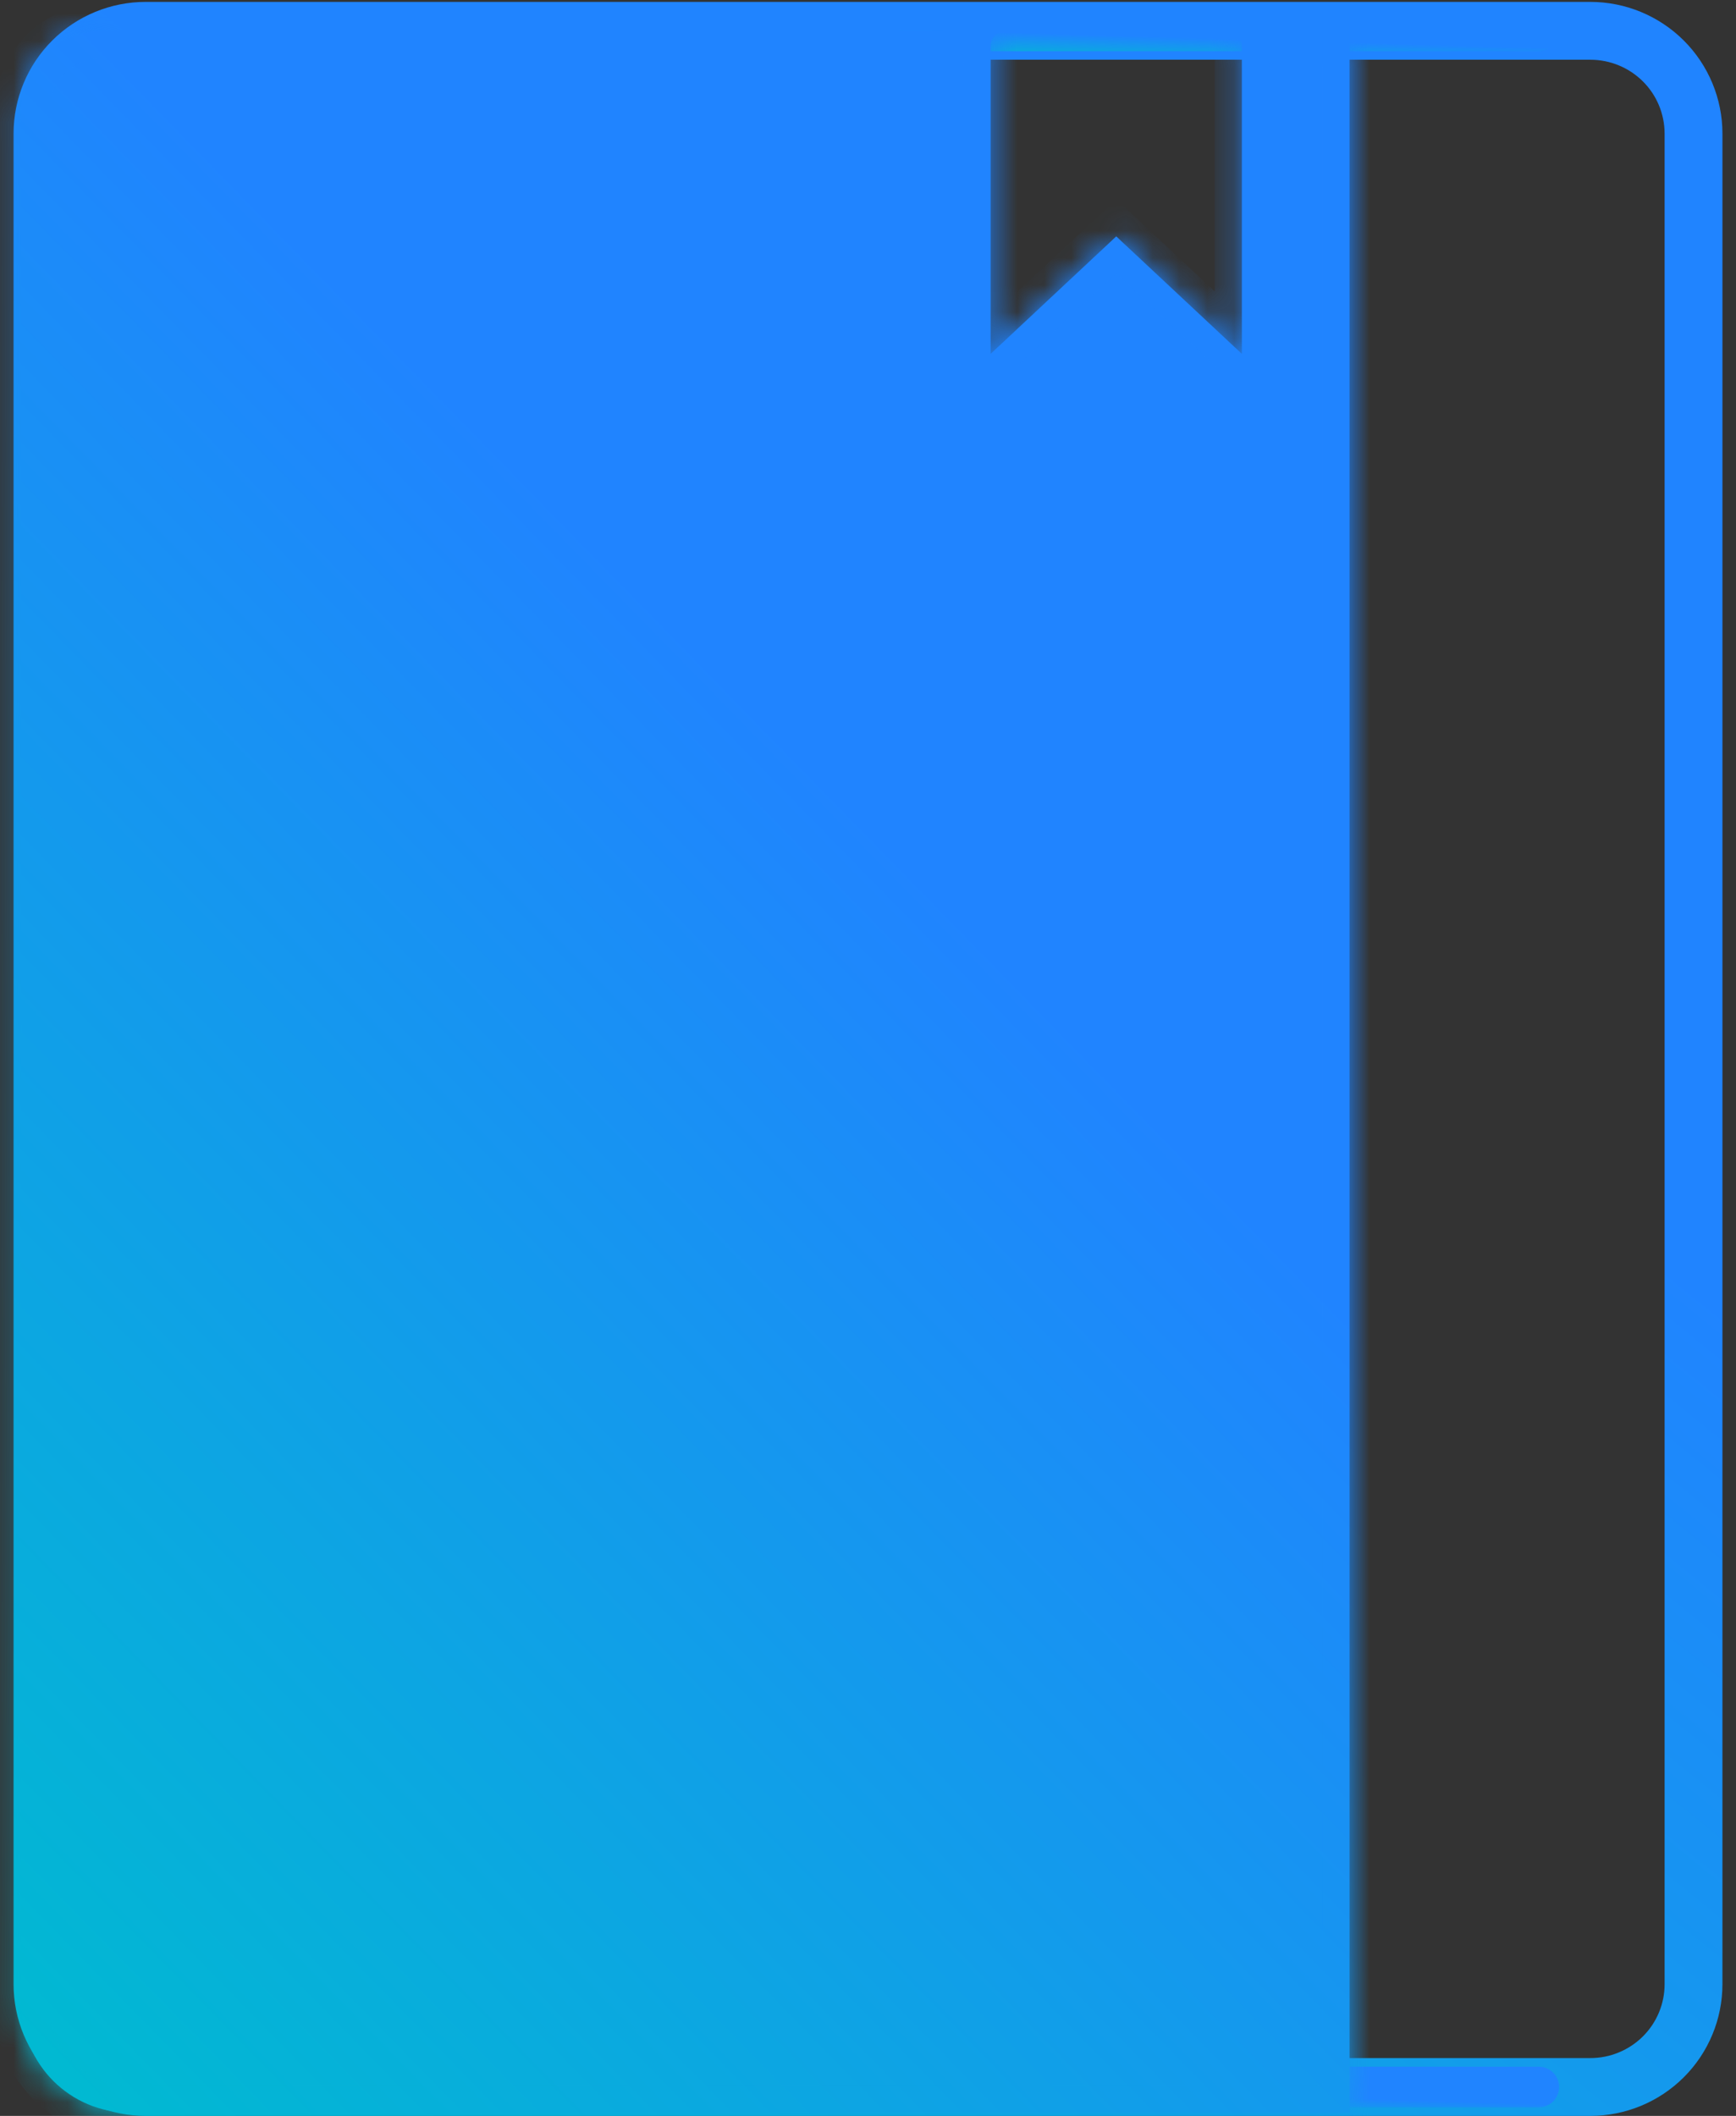 <svg width="64" height="78" viewBox="0 0 64 78" fill="none" xmlns="http://www.w3.org/2000/svg">
<rect x="0" y="0" width="64" height="78" fill="#333333" stroke="none"/>
<path fill-rule="evenodd" clip-rule="evenodd" d="M5.37 2.202C4.643 2.202 3.946 2.49 3.432 3.001C2.919 3.512 2.632 4.205 2.632 4.926V73.144C2.632 73.865 2.919 74.558 3.432 75.069C3.946 75.58 4.643 75.868 5.37 75.868H58.63C59.357 75.868 60.054 75.58 60.568 75.069C61.081 74.558 61.368 73.865 61.368 73.144V4.926C61.368 4.205 61.081 3.512 60.568 3.001C60.054 2.49 59.357 2.202 58.63 2.202H5.37ZM1.928 1.491C2.842 0.581 4.08 0.07 5.37 0.07H58.63C59.92 0.07 61.158 0.581 62.072 1.491C62.986 2.401 63.5 3.637 63.5 4.926V73.144C63.5 74.433 62.986 75.669 62.072 76.579C61.158 77.489 59.92 78 58.63 78H5.37C4.08 78 2.842 77.489 1.928 76.579C1.014 75.669 0.5 74.433 0.5 73.144V4.926C0.5 3.637 1.014 2.401 1.928 1.491Z" fill="url(#paint0_linear_1104_17572)"/>
<path d="M47.217 4.926V73.144V4.926Z" fill="#FDFEFF"/>
<path d="M47.217 4.926V73.144" stroke="url(#paint1_linear_1104_17572)" stroke-width="1.5" stroke-linecap="round" stroke-linejoin="round"/>
<path d="M33.902 1.136H56.728H33.902Z" fill="#FDFEFF"/>
<path d="M33.902 1.136H56.728" stroke="url(#paint2_linear_1104_17572)" stroke-width="1.5" stroke-linecap="round" stroke-linejoin="round"/>
<path d="M33.902 76.934H56.728H33.902Z" fill="#FDFEFF"/>
<path d="M33.902 76.934H56.728" stroke="url(#paint3_linear_1104_17572)" stroke-width="1.5" stroke-linecap="round" stroke-linejoin="round"/>
<mask id="path-8-inside-1_1104_17572" fill="white">
<path fill-rule="evenodd" clip-rule="evenodd" d="M3.794 1.136C2.137 1.136 0.794 2.479 0.794 4.136V73.883C0.794 76.092 2.585 77.883 4.794 77.883H49.753V1.136H3.794ZM36.521 1.678C36.521 1.378 36.782 1.136 37.1 1.136H45.204C45.525 1.136 45.783 1.378 45.783 1.678V13.045L41.152 8.714L36.521 13.045V1.678Z"/>
</mask>
<path fill-rule="evenodd" clip-rule="evenodd" d="M3.794 1.136C2.137 1.136 0.794 2.479 0.794 4.136V73.883C0.794 76.092 2.585 77.883 4.794 77.883H49.753V1.136H3.794ZM36.521 1.678C36.521 1.378 36.782 1.136 37.1 1.136H45.204C45.525 1.136 45.783 1.378 45.783 1.678V13.045L41.152 8.714L36.521 13.045V1.678Z" fill="url(#paint4_linear_1104_17572)"/>
<path d="M49.753 77.883V78.883H50.753V77.883H49.753ZM49.753 1.136H50.753V0.136H49.753V1.136ZM45.783 13.045L45.1 13.775L46.783 15.349V13.045H45.783ZM41.152 8.714L41.835 7.984L41.152 7.345L40.469 7.984L41.152 8.714ZM36.521 13.045H35.521V15.349L37.204 13.775L36.521 13.045ZM1.794 4.136C1.794 3.031 2.689 2.136 3.794 2.136V0.136C1.585 0.136 -0.206 1.927 -0.206 4.136H1.794ZM1.794 73.883V4.136H-0.206V73.883H1.794ZM4.794 76.883C3.137 76.883 1.794 75.54 1.794 73.883H-0.206C-0.206 76.644 2.033 78.883 4.794 78.883V76.883ZM49.753 76.883H4.794V78.883H49.753V76.883ZM48.753 1.136V77.883H50.753V1.136H48.753ZM3.794 2.136H49.753V0.136H3.794V2.136ZM37.1 0.136C36.297 0.136 35.521 0.761 35.521 1.678H37.521C37.521 1.995 37.267 2.136 37.1 2.136V0.136ZM45.204 0.136H37.1V2.136H45.204V0.136ZM46.783 1.678C46.783 0.764 46.013 0.136 45.204 0.136V2.136C45.036 2.136 44.783 1.992 44.783 1.678H46.783ZM46.783 13.045V1.678H44.783V13.045H46.783ZM40.469 9.444L45.1 13.775L46.466 12.315L41.835 7.984L40.469 9.444ZM37.204 13.775L41.835 9.444L40.469 7.984L35.838 12.315L37.204 13.775ZM35.521 1.678V13.045H37.521V1.678H35.521Z" fill="url(#paint5_linear_1104_17572)" mask="url(#path-8-inside-1_1104_17572)"/>
<defs>
<linearGradient id="paint0_linear_1104_17572" x1="0.5" y1="78" x2="40.036" y2="29.023" gradientUnits="userSpaceOnUse">
<stop stop-color="#00BBD0"/>
<stop offset="1" stop-color="#2084FF"/>
</linearGradient>
<linearGradient id="paint1_linear_1104_17572" x1="47.217" y1="73.144" x2="48.807" y2="73.109" gradientUnits="userSpaceOnUse">
<stop stop-color="#00BBD0"/>
<stop offset="1" stop-color="#2084FF"/>
</linearGradient>
<linearGradient id="paint2_linear_1104_17572" x1="33.902" y1="2.136" x2="33.932" y2="1.099" gradientUnits="userSpaceOnUse">
<stop stop-color="#00BBD0"/>
<stop offset="1" stop-color="#2084FF"/>
</linearGradient>
<linearGradient id="paint3_linear_1104_17572" x1="33.902" y1="77.934" x2="33.932" y2="76.897" gradientUnits="userSpaceOnUse">
<stop stop-color="#00BBD0"/>
<stop offset="1" stop-color="#2084FF"/>
</linearGradient>
<linearGradient id="paint4_linear_1104_17572" x1="0.794" y1="77.883" x2="40.616" y2="38.956" gradientUnits="userSpaceOnUse">
<stop stop-color="#00BBD0"/>
<stop offset="1" stop-color="#2084FF"/>
</linearGradient>
<linearGradient id="paint5_linear_1104_17572" x1="0.794" y1="77.883" x2="40.616" y2="38.956" gradientUnits="userSpaceOnUse">
<stop stop-color="#00BBD0"/>
<stop offset="1" stop-color="#2084FF"/>
</linearGradient>
</defs>
</svg>
